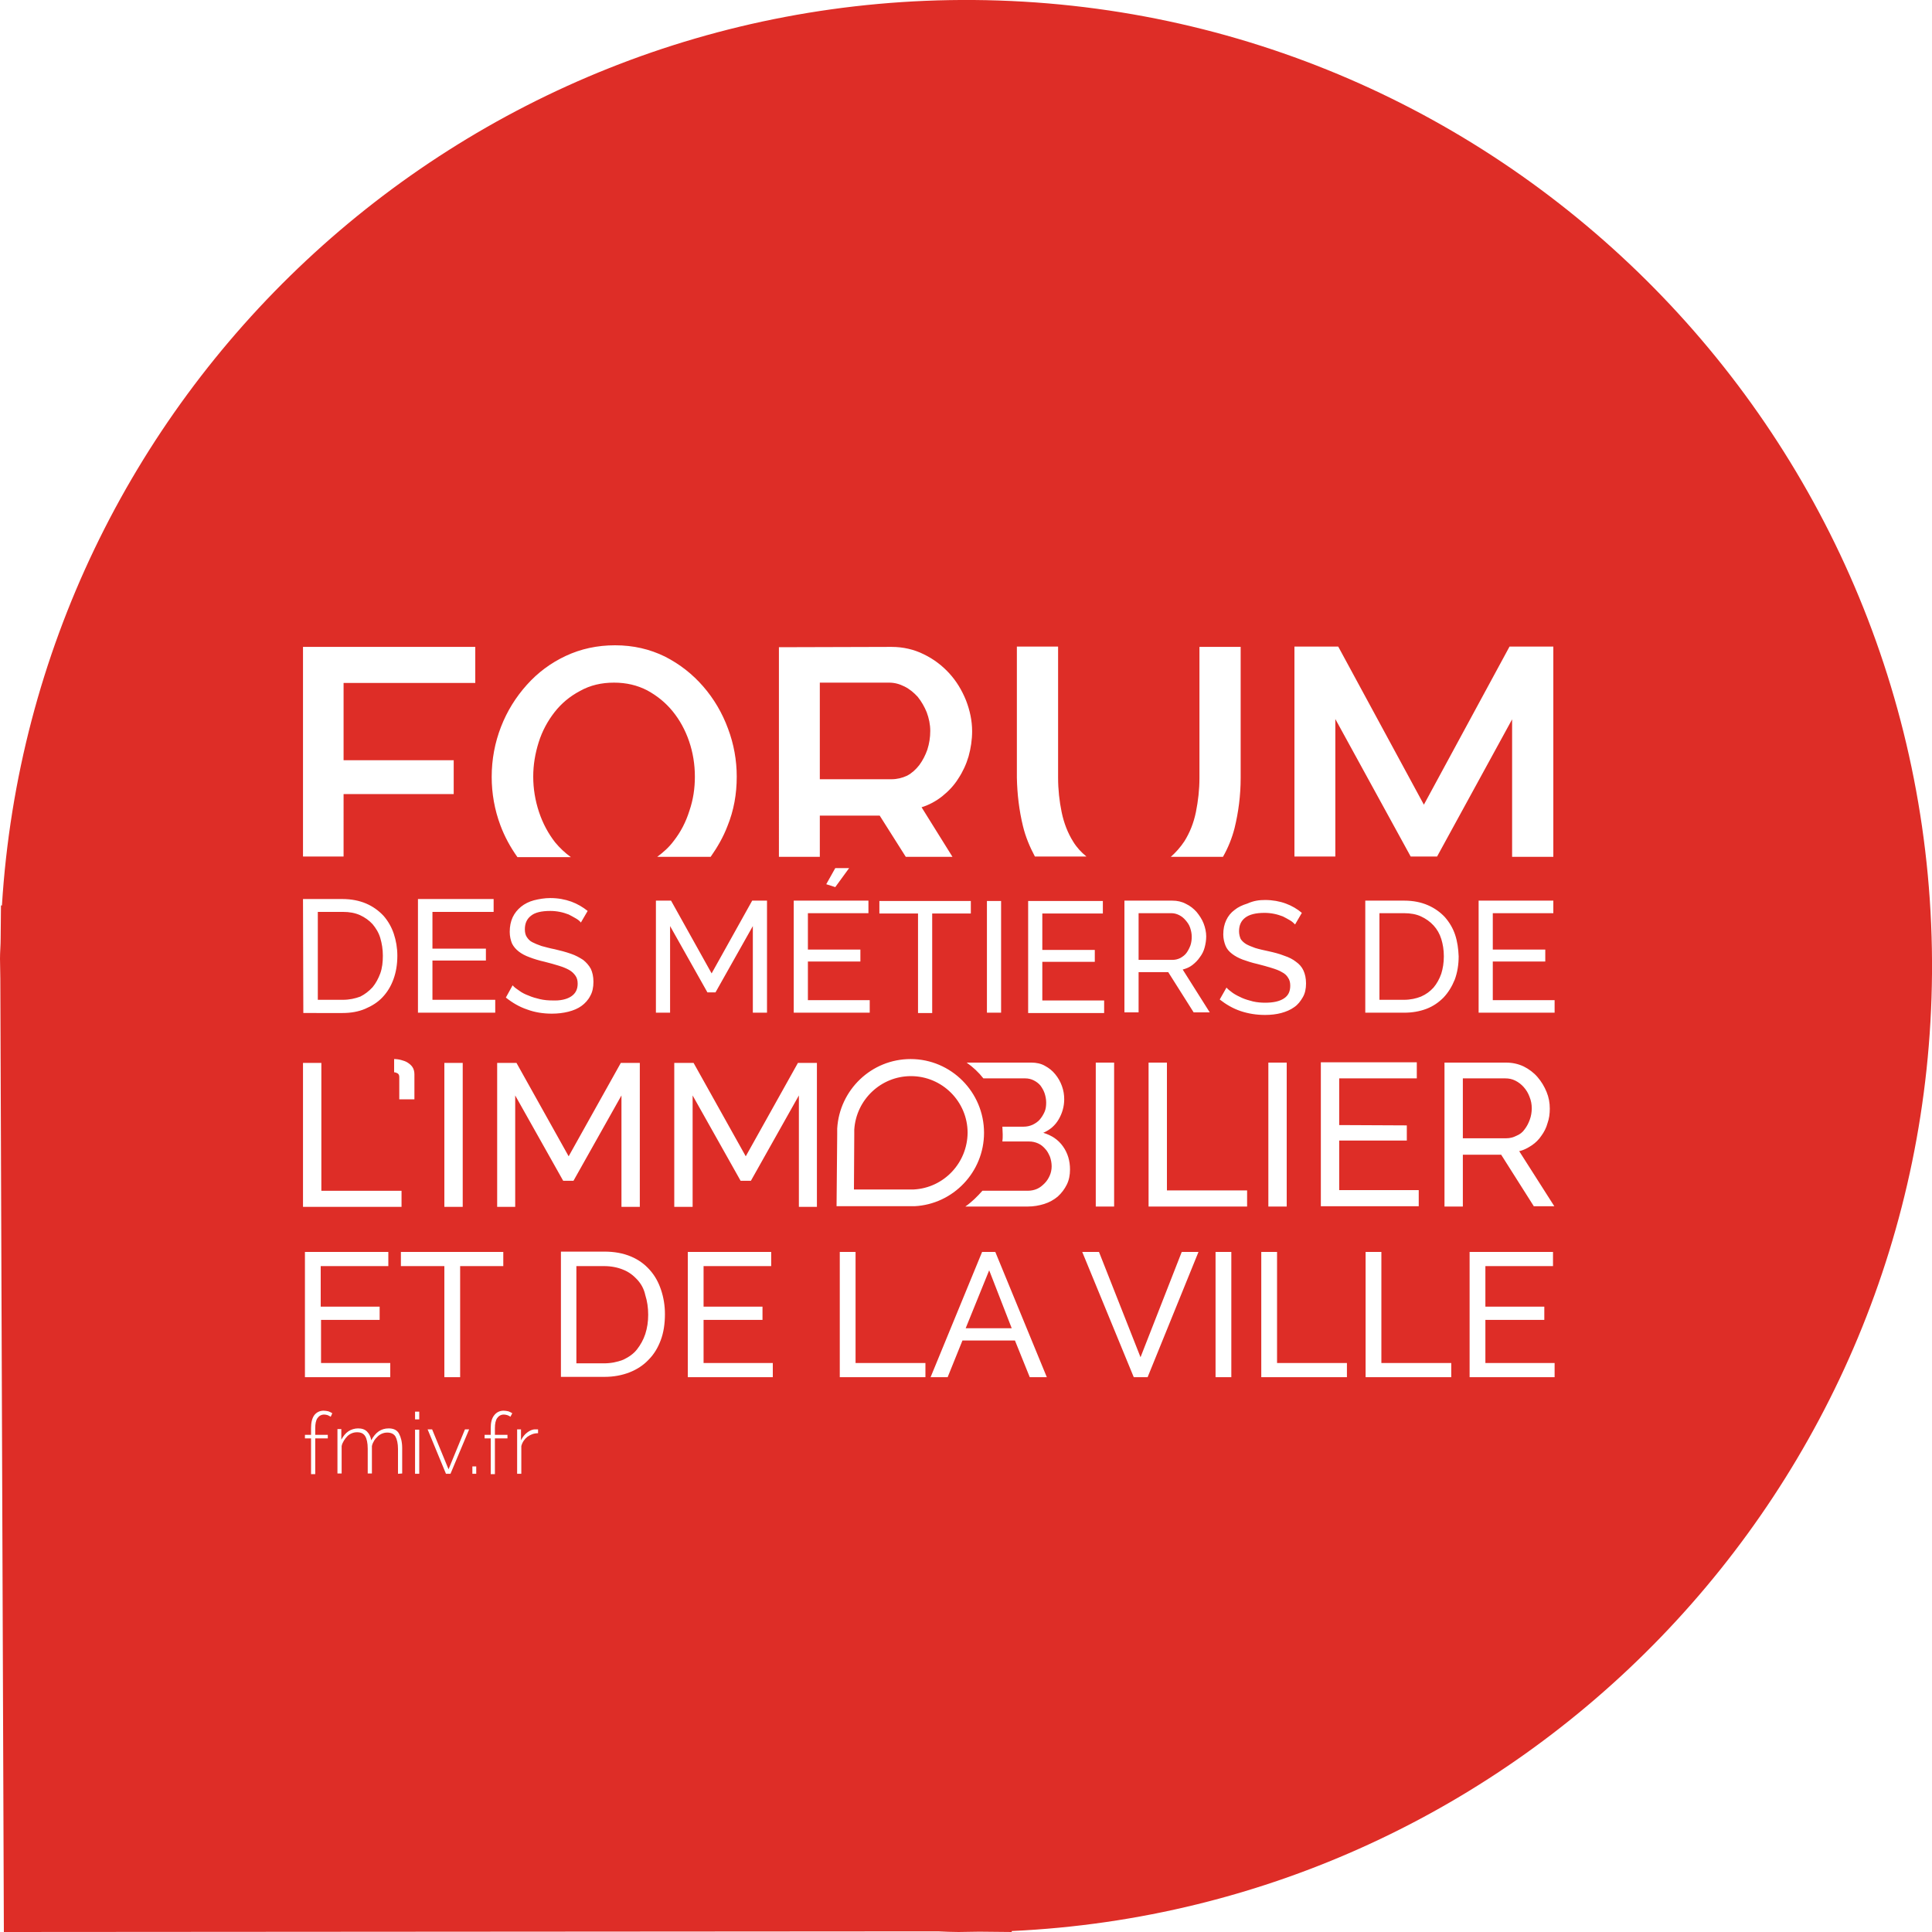 <svg xmlns="http://www.w3.org/2000/svg" viewBox="0 0 600 600"><path d="M197.9 397.4c-1.2-1.3-2.6-2.4-4.4-3.1-1.7-.7-3.7-1.1-5.9-1.1H179v30.2h8.5c2.2 0 4.2-.4 6-1.1 1.7-.8 3.2-1.8 4.3-3.2 1.1-1.4 2-3 2.6-4.8.6-1.9.9-3.8.9-6s-.3-4.2-.9-6.1c-.4-1.9-1.3-3.5-2.5-4.8zm168.7-99.9c.7-.4 1.4-.9 1.9-1.6.5-.7.9-1.5 1.2-2.3.3-.9.4-1.8.4-2.7 0-1-.2-1.9-.5-2.8-.3-.9-.8-1.6-1.4-2.3-.6-.7-1.2-1.2-2-1.6-.8-.4-1.6-.6-2.4-.6h-10.2v14.5h10.5c.9 0 1.7-.2 2.5-.6zm-66.7 115h14.3l-7-18-7.3 18zm-34.7-43.1H283.8c9.3-.5 16.6-8.2 16.7-17.6 0-9.7-7.9-17.6-17.6-17.6v-5 5c-9.3 0-17 7.3-17.6 16.6v1.5l-.1 17.1zM276.8 242c1.8 0 3.4-.4 4.9-1.1 1.5-.8 2.7-1.9 3.8-3.3 1.1-1.5 1.9-3.1 2.5-4.8.6-1.9.9-3.8.9-5.8s-.4-3.9-1.1-5.8c-.7-1.7-1.6-3.3-2.8-4.8-1.2-1.3-2.5-2.4-4.1-3.2-1.6-.8-3.1-1.2-4.8-1.2h-21.5v30h22.2zm-161.1 64.6c1-1.2 1.8-2.7 2.4-4.3.6-1.7.8-3.5.8-5.5s-.3-3.8-.8-5.5c-.5-1.7-1.4-3.1-2.4-4.3-1.1-1.2-2.4-2.1-3.9-2.8-1.6-.7-3.3-1-5.3-1h-7.8v27.3h7.8c2 0 3.8-.4 5.4-1 1.4-.7 2.7-1.7 3.8-2.9zm484.3-4.2C601.3 136.7 468 1.3 302.4 0 142.2-1.2 10.4 123.2.6 281.2H.3l-.1 10.3c0 2.1-.2 4.1-.2 6.2 0 2.1.1 4.1.1 6.2L1.2 600l290.1-.2c2.1.1 4.3.2 6.4.2 2.1 0 4.2-.1 6.4-.1l10.1.1v-.3c158-7.3 284.5-137.2 285.8-297.3zm-120.1-7.5v3.7h-16.3v12h19.2v3.9h-23.6v-34.8h23.2v3.9h-18.8v11.3h16.3zm-64.3-94.1l26.6 49.1 26.6-49.1h13.6v65.3h-12.8v-42.7L446.3 266h-8.2l-23.4-42.7V266H402v-65.2h13.6zm32.7 109c-1.5 1.5-3.2 2.7-5.3 3.5-2.1.8-4.4 1.2-6.9 1.2H424v-34.8h12.1c2.8 0 5.2.5 7.3 1.4 2.1.9 3.9 2.2 5.3 3.7 1.4 1.6 2.5 3.4 3.2 5.5.7 2.1 1 4.3 1.1 6.7 0 2.6-.4 5-1.2 7.2-.9 2.2-2 4-3.5 5.6zm-11.4 39.7v4.7h-21v15.4h24.7v5h-30.4v-44.7H440v5h-24.1v14.5l21 .1zm-44-70c2.3 0 4.5.4 6.4 1.1 1.9.7 3.6 1.7 5 2.9l-2.1 3.6c-.4-.4-.9-.9-1.6-1.3-.7-.4-1.4-.8-2.2-1.2-.8-.3-1.7-.6-2.7-.8-1-.2-2-.3-3-.3-2.7 0-4.7.5-6 1.5-1.3 1-1.9 2.4-1.9 4.2 0 .9.2 1.7.5 2.4.4.6.9 1.1 1.7 1.6.7.4 1.7.8 2.8 1.2 1.3.4 2.7.7 4.1 1 1.8.4 3.4.8 4.9 1.4 1.5.5 2.7 1.1 3.7 1.9 1 .7 1.8 1.6 2.3 2.7.5 1.1.8 2.4.8 4 0 1.7-.3 3.1-1 4.3-.7 1.2-1.5 2.3-2.7 3.1-1.1.8-2.5 1.4-4 1.8-1.5.4-3.2.6-5 .6-2.7 0-5.2-.4-7.6-1.2-2.4-.8-4.6-2.1-6.5-3.6l2.1-3.7c.5.6 1.2 1.1 2 1.7.9.6 1.9 1.1 2.8 1.5 1.1.5 2.3.8 3.4 1.1 1.3.3 2.6.4 3.8.4 2.5 0 4.4-.4 5.8-1.3 1.4-.9 2-2.2 2-4 0-1-.2-1.8-.7-2.5-.4-.7-1.1-1.3-1.9-1.7-.8-.5-1.9-.9-3.2-1.3-1.3-.4-2.7-.8-4.3-1.2-1.8-.4-3.3-.9-4.7-1.4-1.3-.5-2.4-1.1-3.3-1.8-.9-.7-1.6-1.5-2-2.5-.4-1-.7-2.2-.7-3.5 0-1.7.3-3.1.9-4.4.6-1.3 1.5-2.4 2.6-3.2 1.1-.9 2.4-1.5 4-2 2-.9 3.7-1.1 5.5-1.1zm6.7 95.2h-5.7V330h5.7v44.7zm-31.8-113.4c1.7-2.7 2.9-5.7 3.6-9.1.7-3.5 1.1-7 1.1-10.6v-40.7h12.8v40.7c0 5.5-.7 10.7-1.9 15.6-.8 3.1-2 6.1-3.6 8.9h-16.2c1.6-1.4 3-3 4.2-4.8zm-18.6 18.4h14.9c1.5 0 2.9.3 4.2 1 1.3.6 2.4 1.5 3.3 2.5.9 1.1 1.7 2.3 2.2 3.6.5 1.3.8 2.7.8 4 0 1.2-.2 2.4-.5 3.5s-.8 2.1-1.5 3c-.6.9-1.4 1.7-2.3 2.4-.9.7-1.9 1.1-3 1.4l8.4 13.3h-5l-7.9-12.5h-9.2v12.5h-4.4v-34.7zm-3.2 95h-5.7V330h5.7v44.7zm-22.3-91V295H340v3.7h-16.3v12h19.2v3.9h-23.6v-34.8h23.2v3.9h-18.8zm-7.8-82.9h12.7v40.7c0 3.7.4 7.3 1.1 10.7.7 3.4 1.9 6.5 3.6 9.2 1.1 1.8 2.5 3.3 4.1 4.6h-16c-1.6-3-2.9-6.1-3.7-9.4-1.2-4.9-1.8-10-1.9-15.1v-40.7zm-9.4 79h4.4v34.7h-4.4v-34.7zm-29.6-78.9c3.6 0 7 .8 10 2.3 3.1 1.5 5.7 3.5 7.9 5.9 2.2 2.4 3.9 5.2 5.2 8.4 1.2 3.1 1.9 6.3 1.9 9.6 0 2.6-.4 5.3-1.1 7.8-.7 2.4-1.8 4.8-3.2 6.9-1.3 2.1-3 3.9-5 5.5-1.9 1.5-4.1 2.7-6.4 3.4l9.6 15.4h-14.5l-8.1-12.8h-18.6v12.8h-12.7V201l35-.1zm-3.8 82.8v-3.9h28.4v3.9h-12v30.9h-4.4v-30.9h-12zm-3.4-4v3.9h-18.8v11.3h16.3v3.7h-16.3v12h19.2v3.9h-23.6v-34.8h23.2zm-13.1-5.1l2.8-5h4.3l-4.3 5.9-2.8-.9zm-101-48.9c1.9-4.9 4.6-9.2 8-13 3.4-3.8 7.4-6.8 12.1-9 4.7-2.2 9.8-3.3 15.3-3.3 5.7 0 10.8 1.2 15.5 3.5 4.7 2.4 8.6 5.5 11.9 9.3 3.3 3.8 5.9 8.2 7.7 13.1 1.8 4.8 2.7 9.8 2.7 14.9 0 5.4-.9 10.5-2.9 15.4-1.3 3.4-3.1 6.5-5.2 9.5h-16.6c1.9-1.4 3.7-3 5.1-4.9 2.2-2.8 3.8-5.9 4.9-9.4 1.2-3.5 1.7-7 1.7-10.6 0-3.8-.6-7.5-1.8-11-1.2-3.5-2.9-6.6-5.1-9.3-2.2-2.7-4.8-4.8-7.9-6.5-3.1-1.6-6.5-2.4-10.3-2.4-3.9 0-7.4.8-10.6 2.6-3.2 1.7-5.8 3.9-7.9 6.6-2.1 2.7-3.8 5.8-4.9 9.3-1.1 3.5-1.7 7-1.7 10.7 0 3.7.6 7.4 1.8 11 1.2 3.6 2.9 6.7 5 9.4 1.4 1.7 3.1 3.3 4.9 4.6h-16.6c-2.2-3.1-4-6.4-5.3-9.9-1.8-4.8-2.7-9.9-2.7-15 0-5.5 1-10.7 2.9-15.6zm21.7 83.8c1.4-.9 2.1-2.2 2.1-4 0-1-.2-1.8-.7-2.5-.5-.7-1.1-1.3-2-1.8-.9-.5-1.9-.9-3.2-1.3-1.3-.4-2.7-.8-4.3-1.2-1.8-.4-3.4-.9-4.7-1.4-1.4-.5-2.5-1.1-3.4-1.8-.9-.7-1.6-1.5-2.1-2.5-.4-1-.7-2.2-.7-3.6 0-1.7.3-3.2.9-4.5.6-1.3 1.5-2.4 2.6-3.3 1.1-.9 2.5-1.6 4-2 1.6-.4 3.3-.7 5.1-.7 2.4 0 4.5.4 6.5 1.1 1.9.7 3.6 1.7 5.1 2.9l-2.1 3.6c-.4-.5-.9-.9-1.6-1.3-.7-.4-1.4-.8-2.2-1.2-.8-.3-1.7-.6-2.7-.8-1-.2-2-.3-3-.3-2.8 0-4.8.5-6 1.5-1.3 1-1.9 2.4-1.9 4.2 0 1 .2 1.8.6 2.4.4.6.9 1.2 1.7 1.6.8.4 1.7.8 2.9 1.2 1.2.3 2.5.7 4.1 1 1.7.4 3.3.8 5 1.4 1.5.5 2.7 1.2 3.8 1.9 1 .8 1.8 1.7 2.4 2.8.5 1.1.8 2.4.8 4 0 1.7-.3 3.2-1 4.4-.6 1.2-1.6 2.3-2.7 3.1-1.1.8-2.5 1.4-4.1 1.8-1.6.4-3.3.6-5.1.6-2.7 0-5.3-.4-7.7-1.3-2.4-.8-4.6-2.1-6.6-3.7l2.1-3.8c.5.6 1.2 1.1 2.1 1.7.8.6 1.8 1.1 2.9 1.5 1.1.5 2.3.8 3.5 1.1 1.3.3 2.6.4 3.9.4 2.3.1 4.3-.3 5.7-1.2zm-52.8 83.7v-4.4h31.8v4.4h-13.4v34.5H138v-34.5h-13.5zm4.2-51.8H124v-6.9c0-.6-.2-1-.6-1.2-.4-.2-.7-.3-1-.3v-4.1c.7 0 1.5.1 2.2.3.7.2 1.4.4 2 .8.6.4 1.1.8 1.5 1.4.4.6.6 1.4.6 2.2v7.8zm9.3-11.3h5.7v44.7H138v-44.7zm15.8-15.6h-24v-35.3h23.5v4h-19v11.4h16.6v3.7h-16.6v12.2h19.5v4zm-6.2-113.6v11.2h-40.9v24h34.2v10.5h-34.2V266H94.1v-65.1h53.5zm-53.5 78.3h12.2c2.8 0 5.3.5 7.4 1.4 2.1.9 3.9 2.2 5.4 3.8 1.4 1.6 2.5 3.5 3.2 5.6.7 2.1 1.1 4.4 1.1 6.8 0 2.7-.4 5.1-1.2 7.3-.8 2.2-1.9 4-3.4 5.6-1.5 1.6-3.3 2.7-5.4 3.6-2.1.9-4.5 1.3-7 1.3H94.2l-.1-35.4zm0 50.9h5.7v39.7h24.9v5H94.1v-44.7zm23.8 75.7v4.1H99.7v13.4h21.5v4.4H94.7v-38.9h25.9v4.4h-21v12.6h18.3zM102.7 440c-.2-.2-.6-.3-.9-.5-.4-.1-.7-.2-1.1-.2-.9 0-1.6.4-2.1 1.1-.5.7-.7 1.8-.7 3.1v2.1h3.9v1.1h-3.9v11.1h-1.3v-11.1h-1.9v-1.1h1.9v-2.1c0-1.7.3-3 1-4 .7-.9 1.7-1.4 2.9-1.4.5 0 1 .1 1.5.2.5.2.9.4 1.2.6l-.5 1.1zm20.9 17.7V450c0-1.7-.3-3-.8-3.9-.5-.8-1.4-1.2-2.5-1.2-.6 0-1.1.1-1.6.3-.5.2-1 .5-1.4.9-.4.4-.8.8-1.1 1.3-.3.5-.6 1.1-.7 1.7v8.5h-1.3v-7.7c0-1.8-.3-3.1-.8-3.9-.5-.8-1.3-1.2-2.5-1.2-.6 0-1.1.1-1.6.3-.5.2-1 .5-1.4.9-.4.4-.8.9-1.1 1.4-.3.5-.6 1.1-.7 1.7v8.5h-1.3v-13.8h1.2v3.3c.6-1.1 1.3-2 2.2-2.6.9-.6 2-.9 3-.9 1.2 0 2.1.3 2.8 1 .7.7 1.1 1.6 1.3 2.7 1.3-2.5 3.1-3.7 5.4-3.7 1.5 0 2.6.5 3.2 1.6.6 1.1 1 2.6 1 4.5v7.9l-1.3.1zm6.6 0h-1.3V444h1.3v13.7zm-1.3-16.9v-2.4h1.3v2.4h-1.3zm11 16.9h-1.4l-5.7-13.8h1.4l5.1 12.4 5.1-12.4h1.3l-5.8 13.8zm6.8 0v-2.3h1.2v2.3h-1.2zm11.8-17.7c-.2-.2-.6-.4-.9-.5-.4-.1-.7-.2-1.1-.2-.9 0-1.6.4-2.1 1.1-.5.7-.7 1.8-.7 3.1v2.1h3.9v1.1h-3.9v11.1h-1.3v-11.1h-1.9v-1.1h1.9v-2.1c0-1.7.3-3 1.1-4 .7-.9 1.7-1.4 2.9-1.4.5 0 1 .1 1.5.2.5.2.9.4 1.2.6l-.6 1.1zm-4.1-65.2v-44.7h6l16.2 29 16.2-29h5.9v44.7H193v-34.6l-14.9 26.5h-3.2L160 340.2v34.6h-5.6zm12.7 70.3c-1.3 0-2.3.4-3.3 1.1-.9.7-1.6 1.7-1.9 2.9v8.6h-1.3v-13.8h1.2v3.4c.5-1 1.1-1.8 1.9-2.4.8-.6 1.6-1 2.5-1h.9v1.2zm38.1-28.9c-.9 2.4-2.1 4.4-3.8 6.1-1.6 1.7-3.6 3-5.9 3.9-2.3.9-4.9 1.4-7.8 1.4h-13.5v-38.9h13.5c3.1 0 5.8.5 8.2 1.5 2.4 1 4.3 2.4 5.9 4.2 1.6 1.8 2.7 3.8 3.5 6.2.8 2.4 1.2 4.9 1.2 7.5 0 3-.4 5.7-1.3 8.1zm-1.5-101.7v-34.8h4.7l12.6 22.6 12.6-22.6h4.6v34.8h-4.4v-26.9l-11.6 20.6h-2.5l-11.6-20.6v26.9h-4.4zM240 427.7h-26.4v-38.9h25.9v4.4h-21v12.6h18.3v4.1h-18.3v13.4H240v4.4zm8.1-52.9v-34.6l-14.9 26.5H230l-14.9-26.5v34.6h-5.7v-44.7h6l16.2 29 16.2-29h5.9v44.7h-5.6zm11.9-22.5v-.5-1.3c.7-12 10.6-21.6 22.8-21.6 12.6 0 22.8 10.3 22.8 22.9 0 12.2-9.6 22.2-21.6 22.8h-24.2l.2-22.3zm27.4 75.4h-26.6v-38.9h4.9v34.5h21.7v4.4zm32.4 0l-4.6-11.4h-16.3l-4.6 11.4H289l16-38.9h4.1l16 38.9h-5.3zm11.5-59.8c-.7 1.4-1.6 2.6-2.8 3.7-1.2 1-2.6 1.8-4.2 2.3-1.6.5-3.3.8-5.1.8h-19.4c2-1.4 3.7-3.1 5.3-4.9h14.1c1 0 2-.2 2.9-.6.9-.4 1.6-1 2.3-1.7.7-.7 1.2-1.5 1.6-2.4.4-.9.6-1.9.6-2.9s-.2-2-.5-2.9c-.4-.9-.8-1.8-1.5-2.5-.6-.7-1.3-1.3-2.2-1.7-.9-.4-1.8-.6-2.8-.6h-8.3c.1-.7.1-1.4.1-2.2 0-.8-.1-1.6-.1-2.4h6.6c1 0 1.9-.2 2.8-.6.8-.4 1.6-.9 2.2-1.6.6-.7 1.1-1.5 1.5-2.4.4-.9.5-1.9.5-2.9s-.2-2-.5-2.9c-.3-.9-.8-1.7-1.3-2.4-.6-.7-1.3-1.2-2.1-1.6-.8-.4-1.7-.6-2.6-.6h-13c-1.5-1.9-3.2-3.5-5.2-4.9h20.1c1.5 0 3 .3 4.2 1 1.3.7 2.3 1.5 3.2 2.6.9 1.1 1.6 2.3 2.1 3.7.5 1.4.7 2.7.7 4.1 0 2.2-.6 4.3-1.7 6.2-1.1 1.9-2.7 3.3-4.8 4.2 2.6.8 4.6 2.1 6.1 4.2s2.2 4.5 2.2 7.2c0 1.7-.3 3.3-1 4.7zm25.1 59.8h-4.3l-16-38.9h5.2l12.9 32.7 12.8-32.7h5.2l-15.8 38.9zm21.1 0v-38.9h4.9v38.9h-4.9zm-20.8-53V330h5.7v39.7h24.9v5h-30.6zm35 53v-38.9h4.9v34.5h21.7v4.4h-26.6zm32.4 0v-38.9h4.9v34.5h21.7v4.4h-26.6zm58.7 0h-26.4v-38.9h25.9v4.4h-21v12.6h18.3v4.1h-18.3v13.4h21.5v4.4zm-6.4-53l-10.2-16.1h-11.9v16.1h-5.7V330h19.1c2 0 3.8.4 5.5 1.2 1.6.8 3.1 1.9 4.3 3.3 1.2 1.4 2.1 2.9 2.8 4.6.7 1.7 1 3.4 1 5.2 0 1.6-.2 3.1-.7 4.5-.4 1.5-1.1 2.8-1.9 3.9-.8 1.2-1.8 2.2-3 3-1.2.8-2.5 1.5-3.9 1.8l10.9 17.1h-6.3zm-2.9-24c.7-.9 1.2-1.9 1.6-3 .4-1.1.6-2.3.6-3.5 0-1.2-.2-2.4-.7-3.6-.4-1.1-1-2.1-1.8-3-.7-.8-1.6-1.5-2.6-2s-2-.7-3.1-.7h-13.2v18.6h13.5c1.2 0 2.2-.3 3.2-.8 1-.4 1.9-1.1 2.5-2zm-28.3-63.3c-1.1-1.2-2.4-2.1-3.9-2.8-1.5-.7-3.3-1-5.2-1h-7.7v26.9h7.6c2 0 3.8-.4 5.3-1 1.6-.7 2.8-1.6 3.9-2.8 1-1.2 1.8-2.6 2.4-4.3.5-1.6.8-3.4.8-5.4 0-2-.3-3.8-.8-5.4-.5-1.6-1.3-3-2.4-4.2z" fill="#de2d27"/></svg>